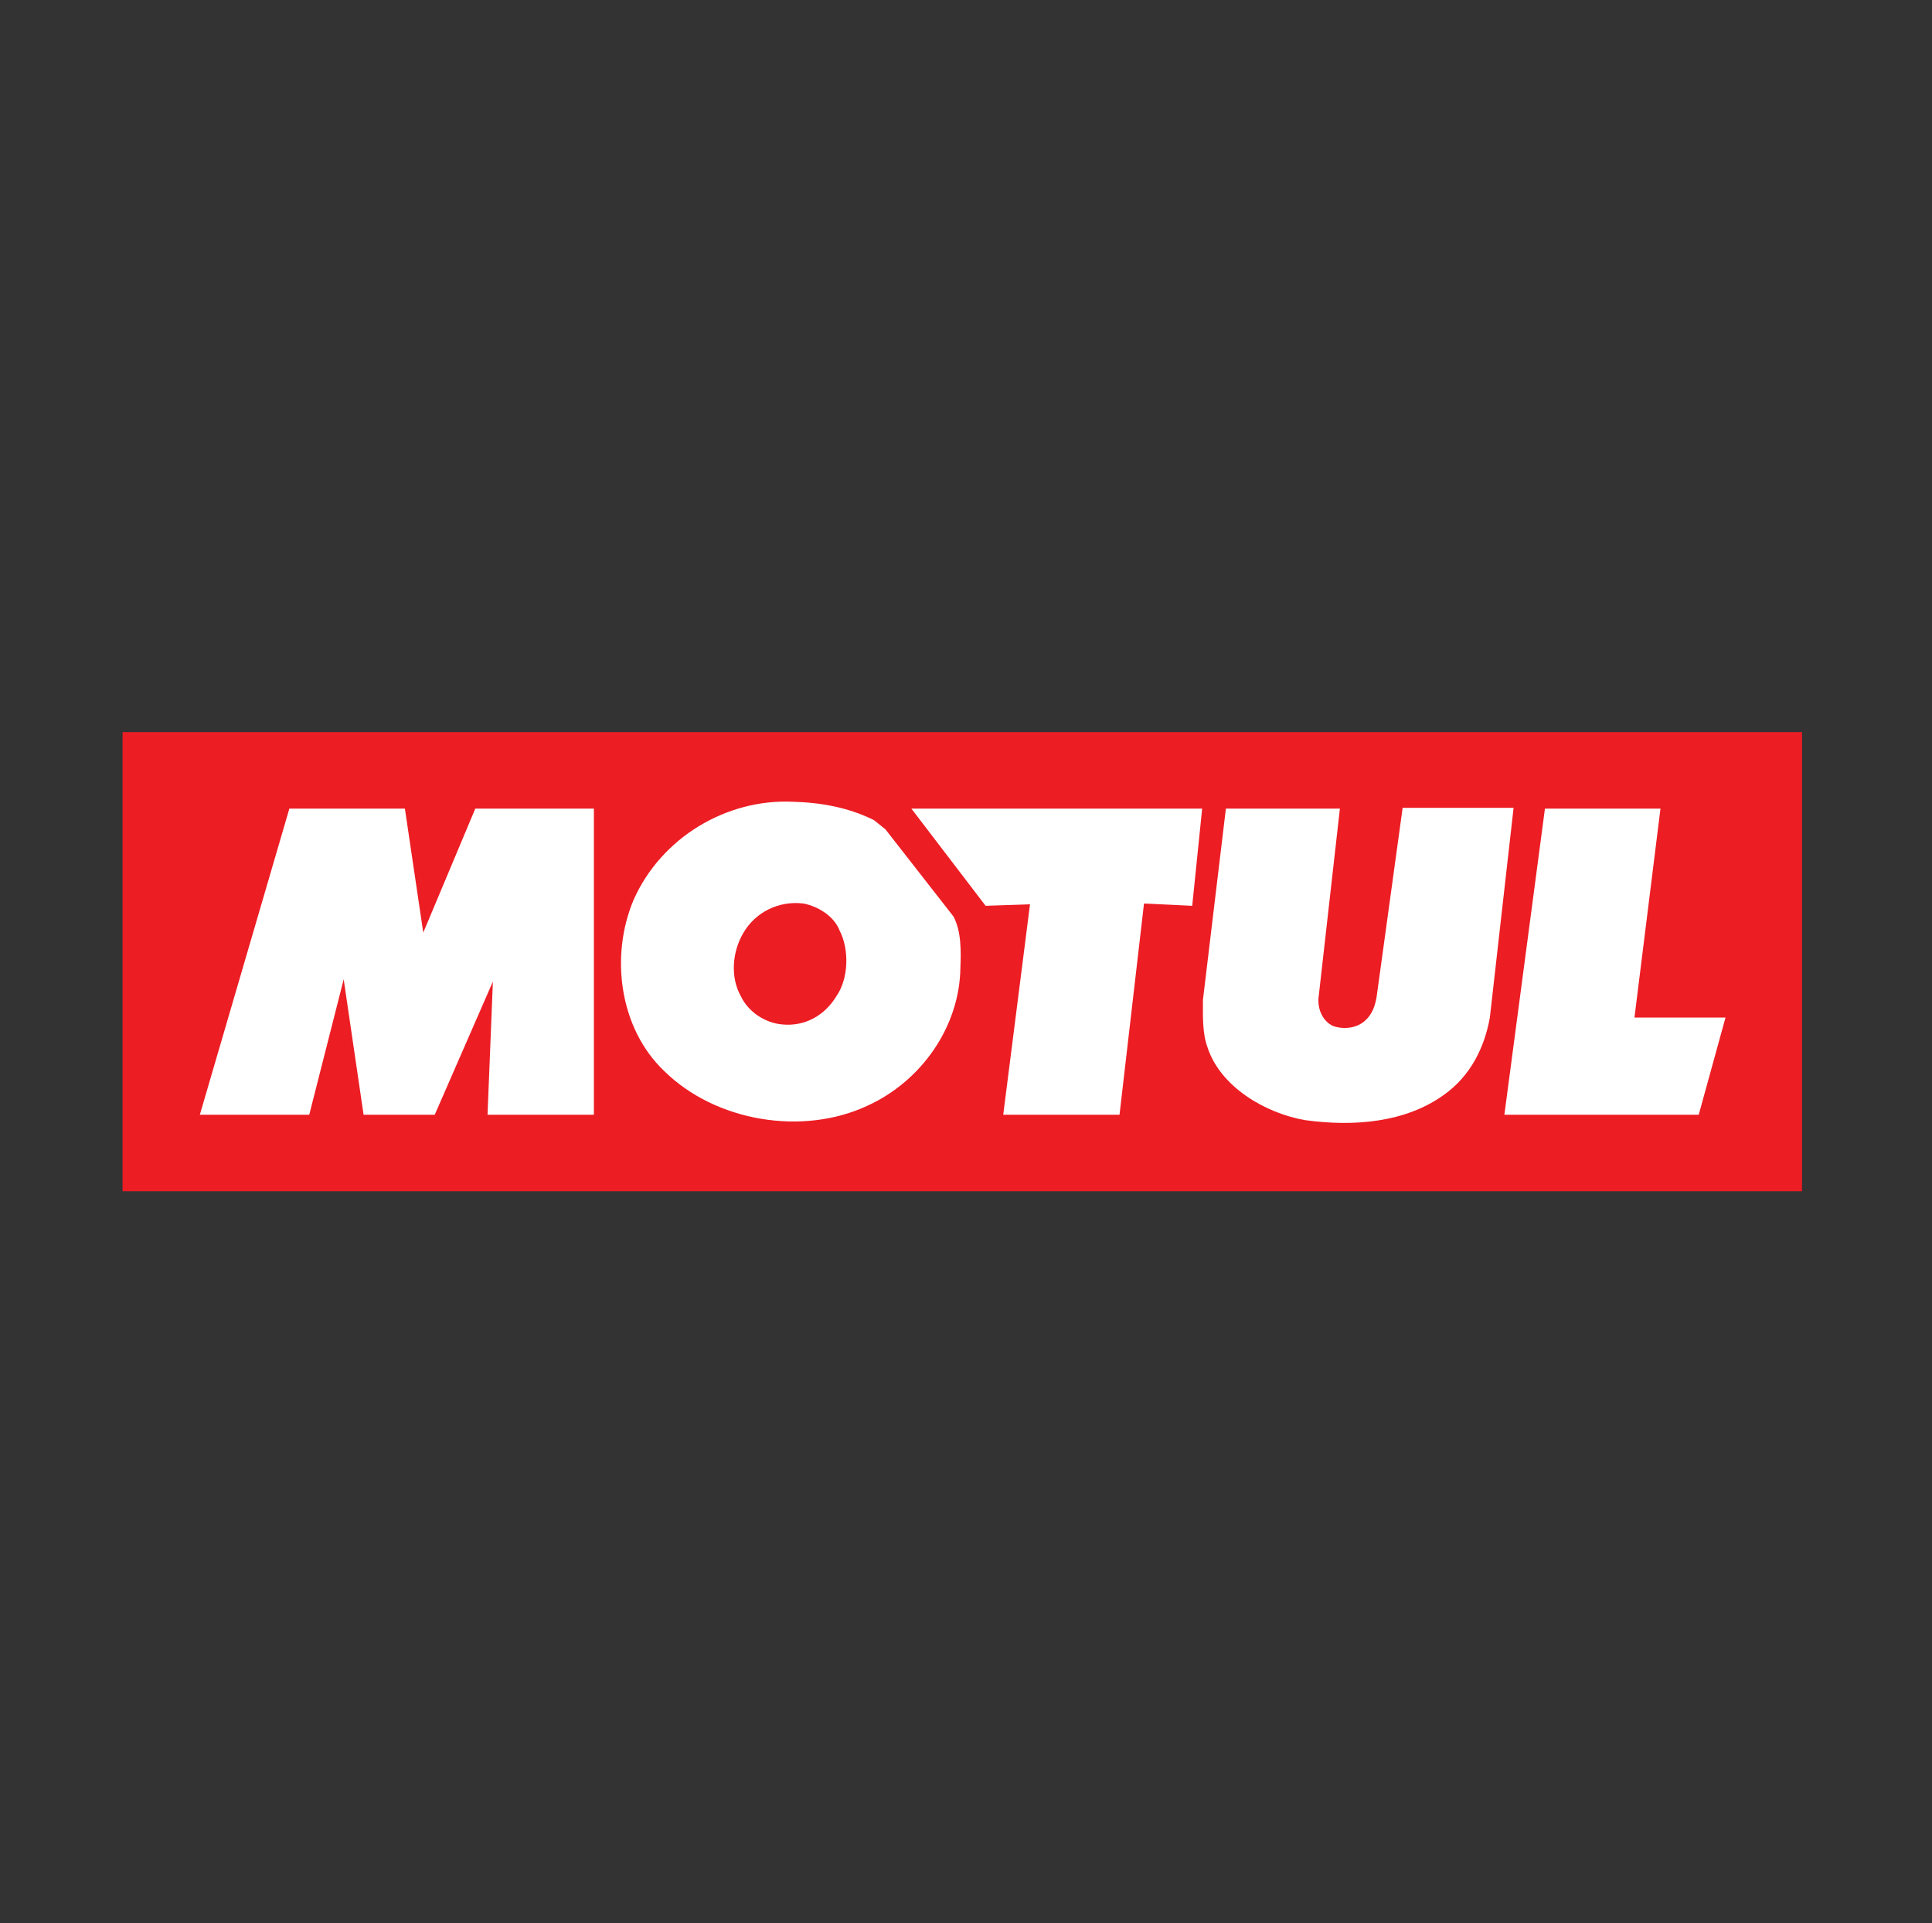 <svg width="216" height="215" viewBox="0 0 216 215" fill="none" xmlns="http://www.w3.org/2000/svg">
<rect x="0" y="0" width="216" height="215" fill="#333333" stroke="none"/>
<path d="M201.469 81.839H13.703V133.165H201.469V81.839Z" fill="#ED1D24"/>
<path d="M66.397 90.394V124.611H54.507L55.105 109.726L48.604 124.611H40.649L38.425 109.47L34.575 124.611H22.343L32.351 90.394H45.268L47.321 104.251L53.138 90.394H66.397Z" fill="white"/>
<path d="M133.291 101.257L127.901 101.001L125.164 124.611H112.162L115.156 101.086L110.194 101.257L101.896 90.394H134.403L133.291 101.257Z" fill="white"/>
<path d="M149.802 90.394L147.406 111.608C147.321 112.891 147.92 114.174 149.032 114.688C150.229 115.115 151.684 114.944 152.625 114.089C153.394 113.404 153.737 112.463 153.908 111.437L156.816 90.308H169.22L166.568 113.747C165.969 117.083 164.429 120.248 161.435 122.386C157.158 125.466 151.427 125.979 145.867 125.209C141.504 124.439 136.457 121.531 135.003 117.083C134.404 115.457 134.49 113.49 134.49 111.779L137.056 90.394H149.802Z" fill="white"/>
<path d="M182.735 113.747H192.914L189.92 124.611H168.192L172.726 90.394H185.643L182.735 113.747Z" fill="white"/>
<path d="M89.836 101.001C87.099 100.659 84.447 101.942 83.079 104.337C81.881 106.39 81.624 109.213 82.822 111.352C83.677 113.148 85.559 114.346 87.441 114.517C90.007 114.773 92.231 113.49 93.515 111.352C94.883 109.384 94.969 106.133 93.857 103.995C93.258 102.455 91.547 101.343 89.836 101.001ZM97.706 91.677L98.989 92.703L106.603 102.455C107.458 104.08 107.458 106.219 107.373 108.186C107.287 114.773 103.01 120.847 97.022 123.584C89.751 127.006 79.999 125.38 74.268 119.735C69.221 114.944 68.194 106.818 70.846 100.573C73.925 93.644 81.197 89.282 88.639 89.624C91.889 89.709 94.969 90.308 97.706 91.677Z" fill="white"/>
</svg>
